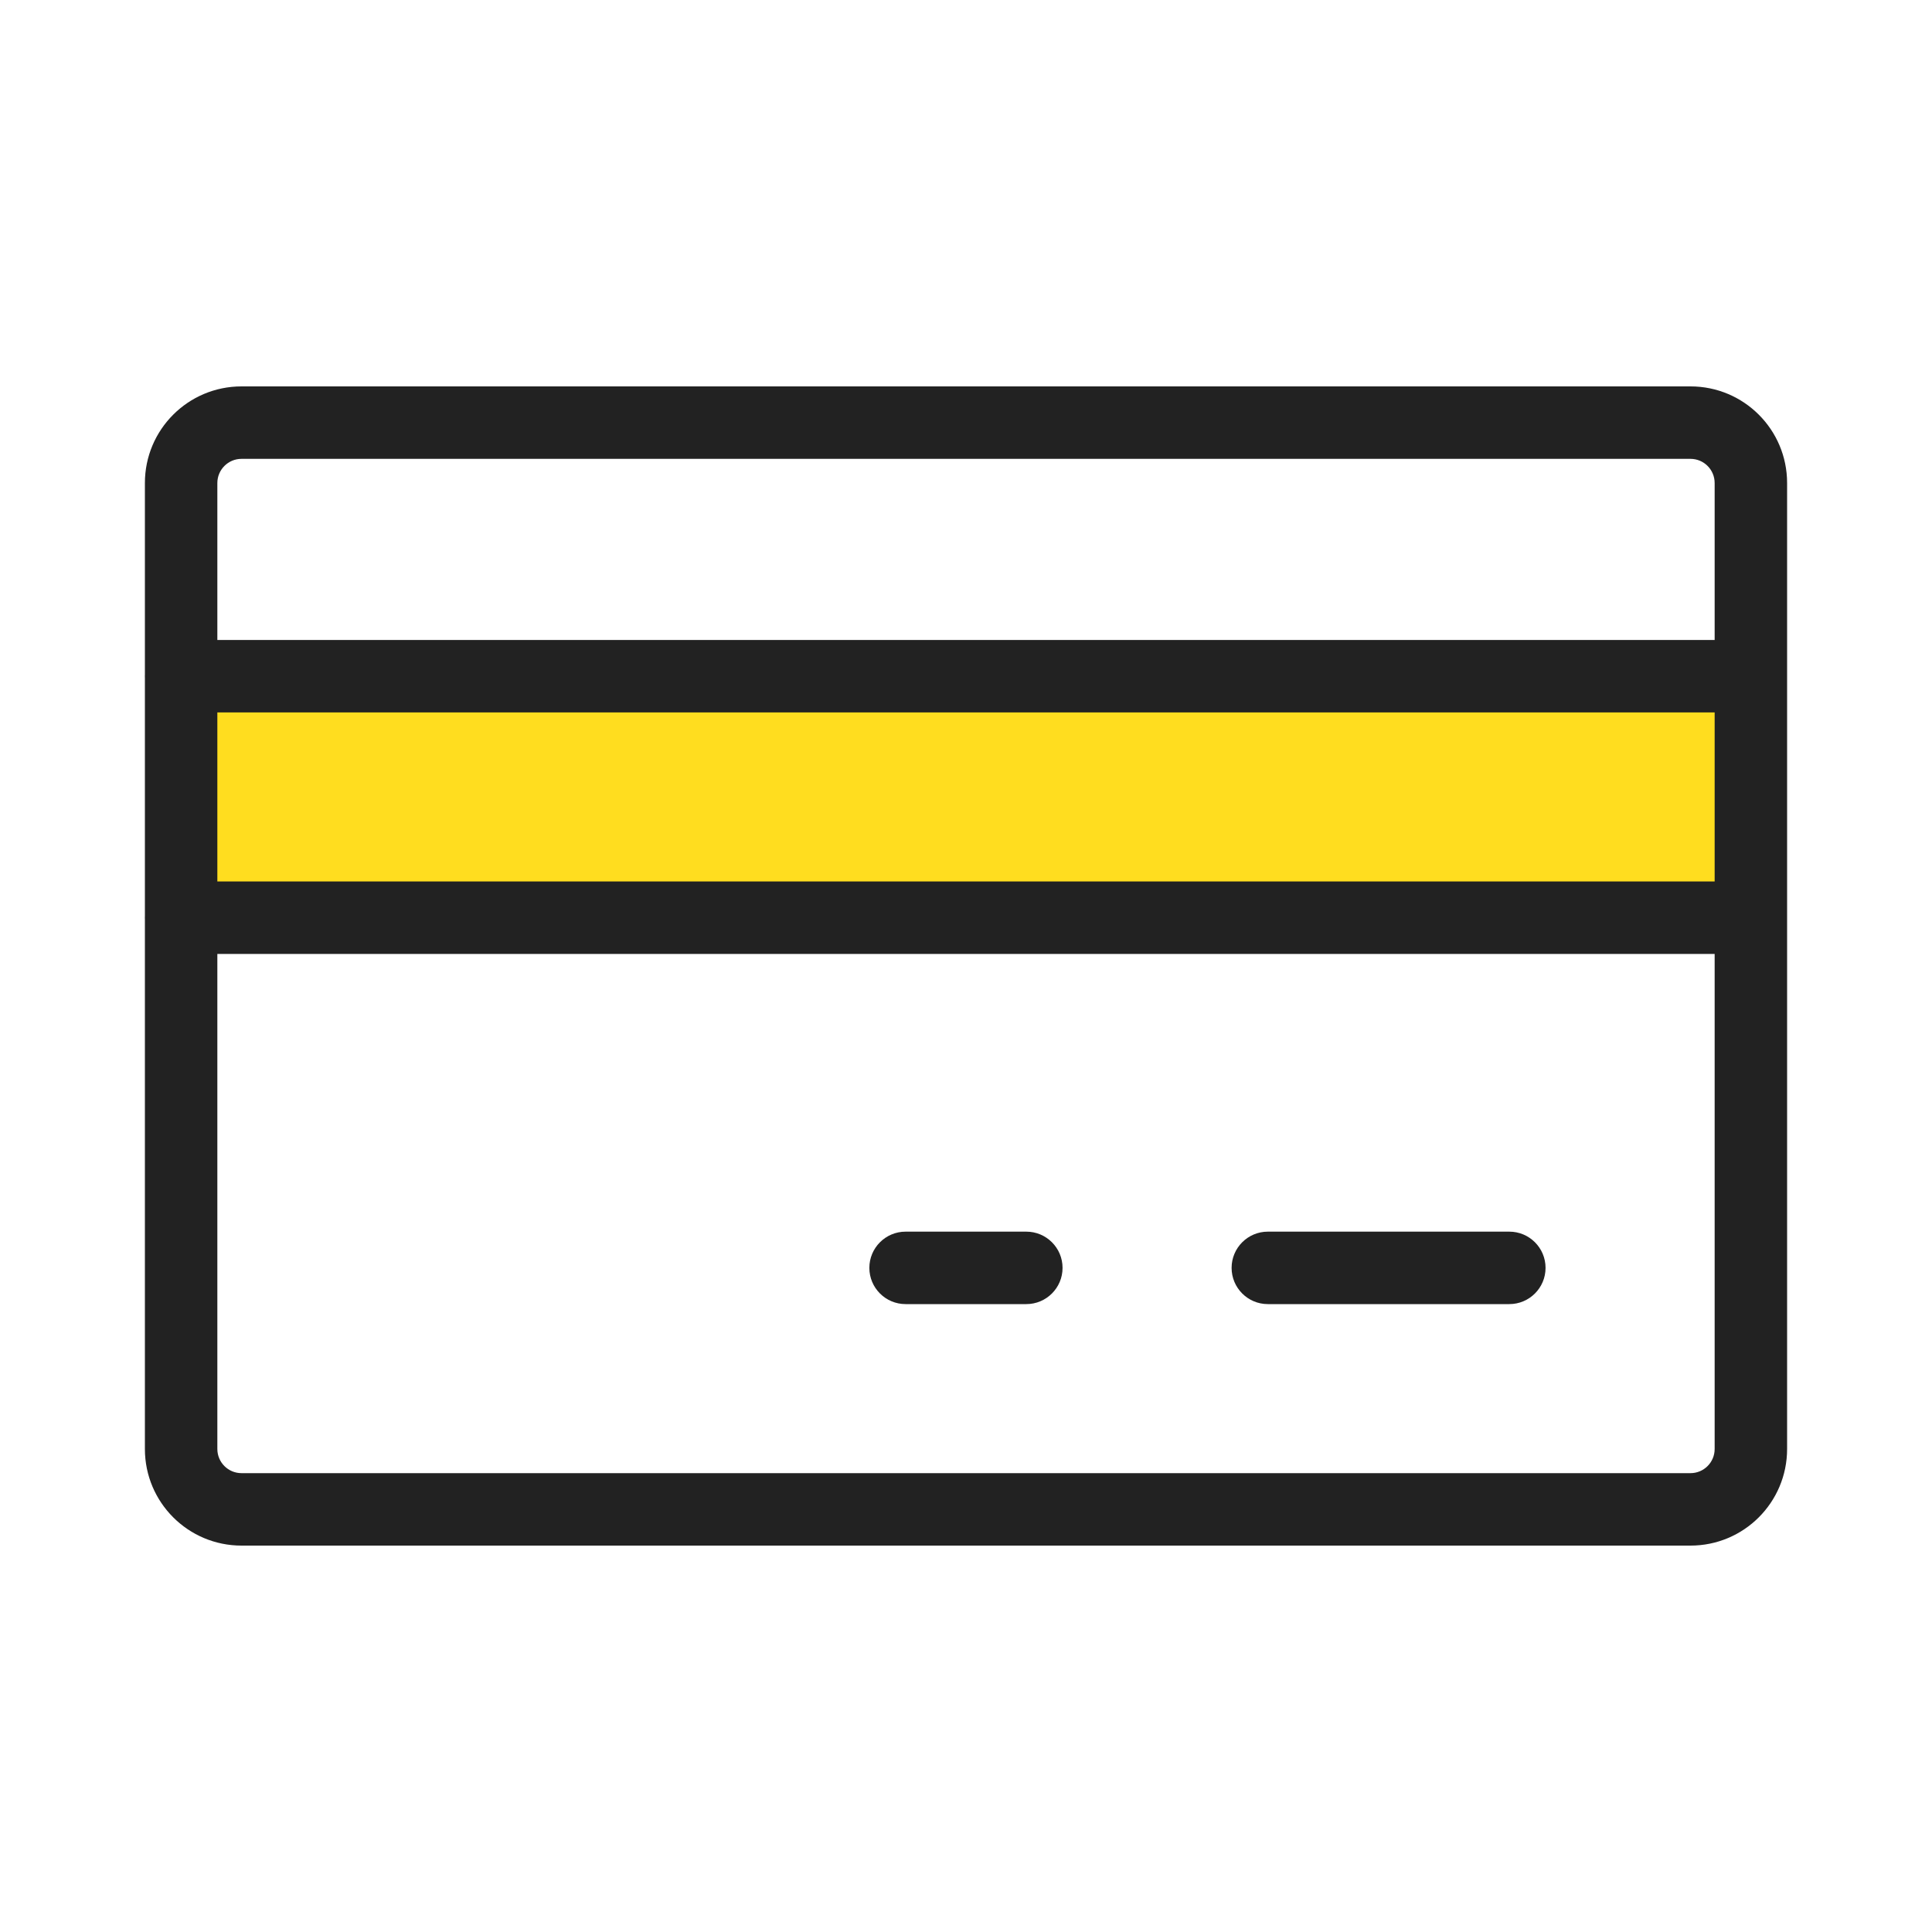 <svg width="40" height="40" viewBox="0 0 40 40" fill="none" xmlns="http://www.w3.org/2000/svg">
<path d="M4 14H36V19H4V14Z" fill="#FFDD1F"/>
<path d="M25.499 26.25C25.499 25.836 25.835 25.5 26.249 25.5H31.249C31.663 25.5 31.999 25.836 31.999 26.25C31.999 26.664 31.663 27 31.249 27H26.249C25.835 27 25.499 26.664 25.499 26.25Z" fill="#222222"/>
<path d="M18.749 25.5C18.335 25.5 17.999 25.836 17.999 26.25C17.999 26.664 18.335 27 18.749 27H21.249C21.663 27 21.999 26.664 21.999 26.25C21.999 25.836 21.663 25.5 21.249 25.5H18.749Z" fill="#222222"/>
<path fill-rule="evenodd" clip-rule="evenodd" d="M3 18.961V14.039C2.999 14.026 2.999 14.013 2.999 14C2.999 13.987 2.999 13.974 3 13.961V10C3 8.895 3.895 8 5 8H35C36.105 8 37 8.895 37 10V30C37 31.105 36.105 32 35 32H5C3.895 32 3 31.105 3 30V19.039C2.999 19.026 2.999 19.013 2.999 19C2.999 18.987 2.999 18.974 3 18.961ZM5 9.5C4.724 9.5 4.5 9.724 4.5 10V13.25H35.5V10C35.5 9.724 35.276 9.5 35 9.5H5ZM4.5 19.75V30C4.5 30.276 4.724 30.5 5 30.5H35C35.276 30.5 35.5 30.276 35.5 30V19.75H4.5ZM35.5 18.25H4.5V14.75H35.5V18.25Z" fill="#222222"/>
</svg>
